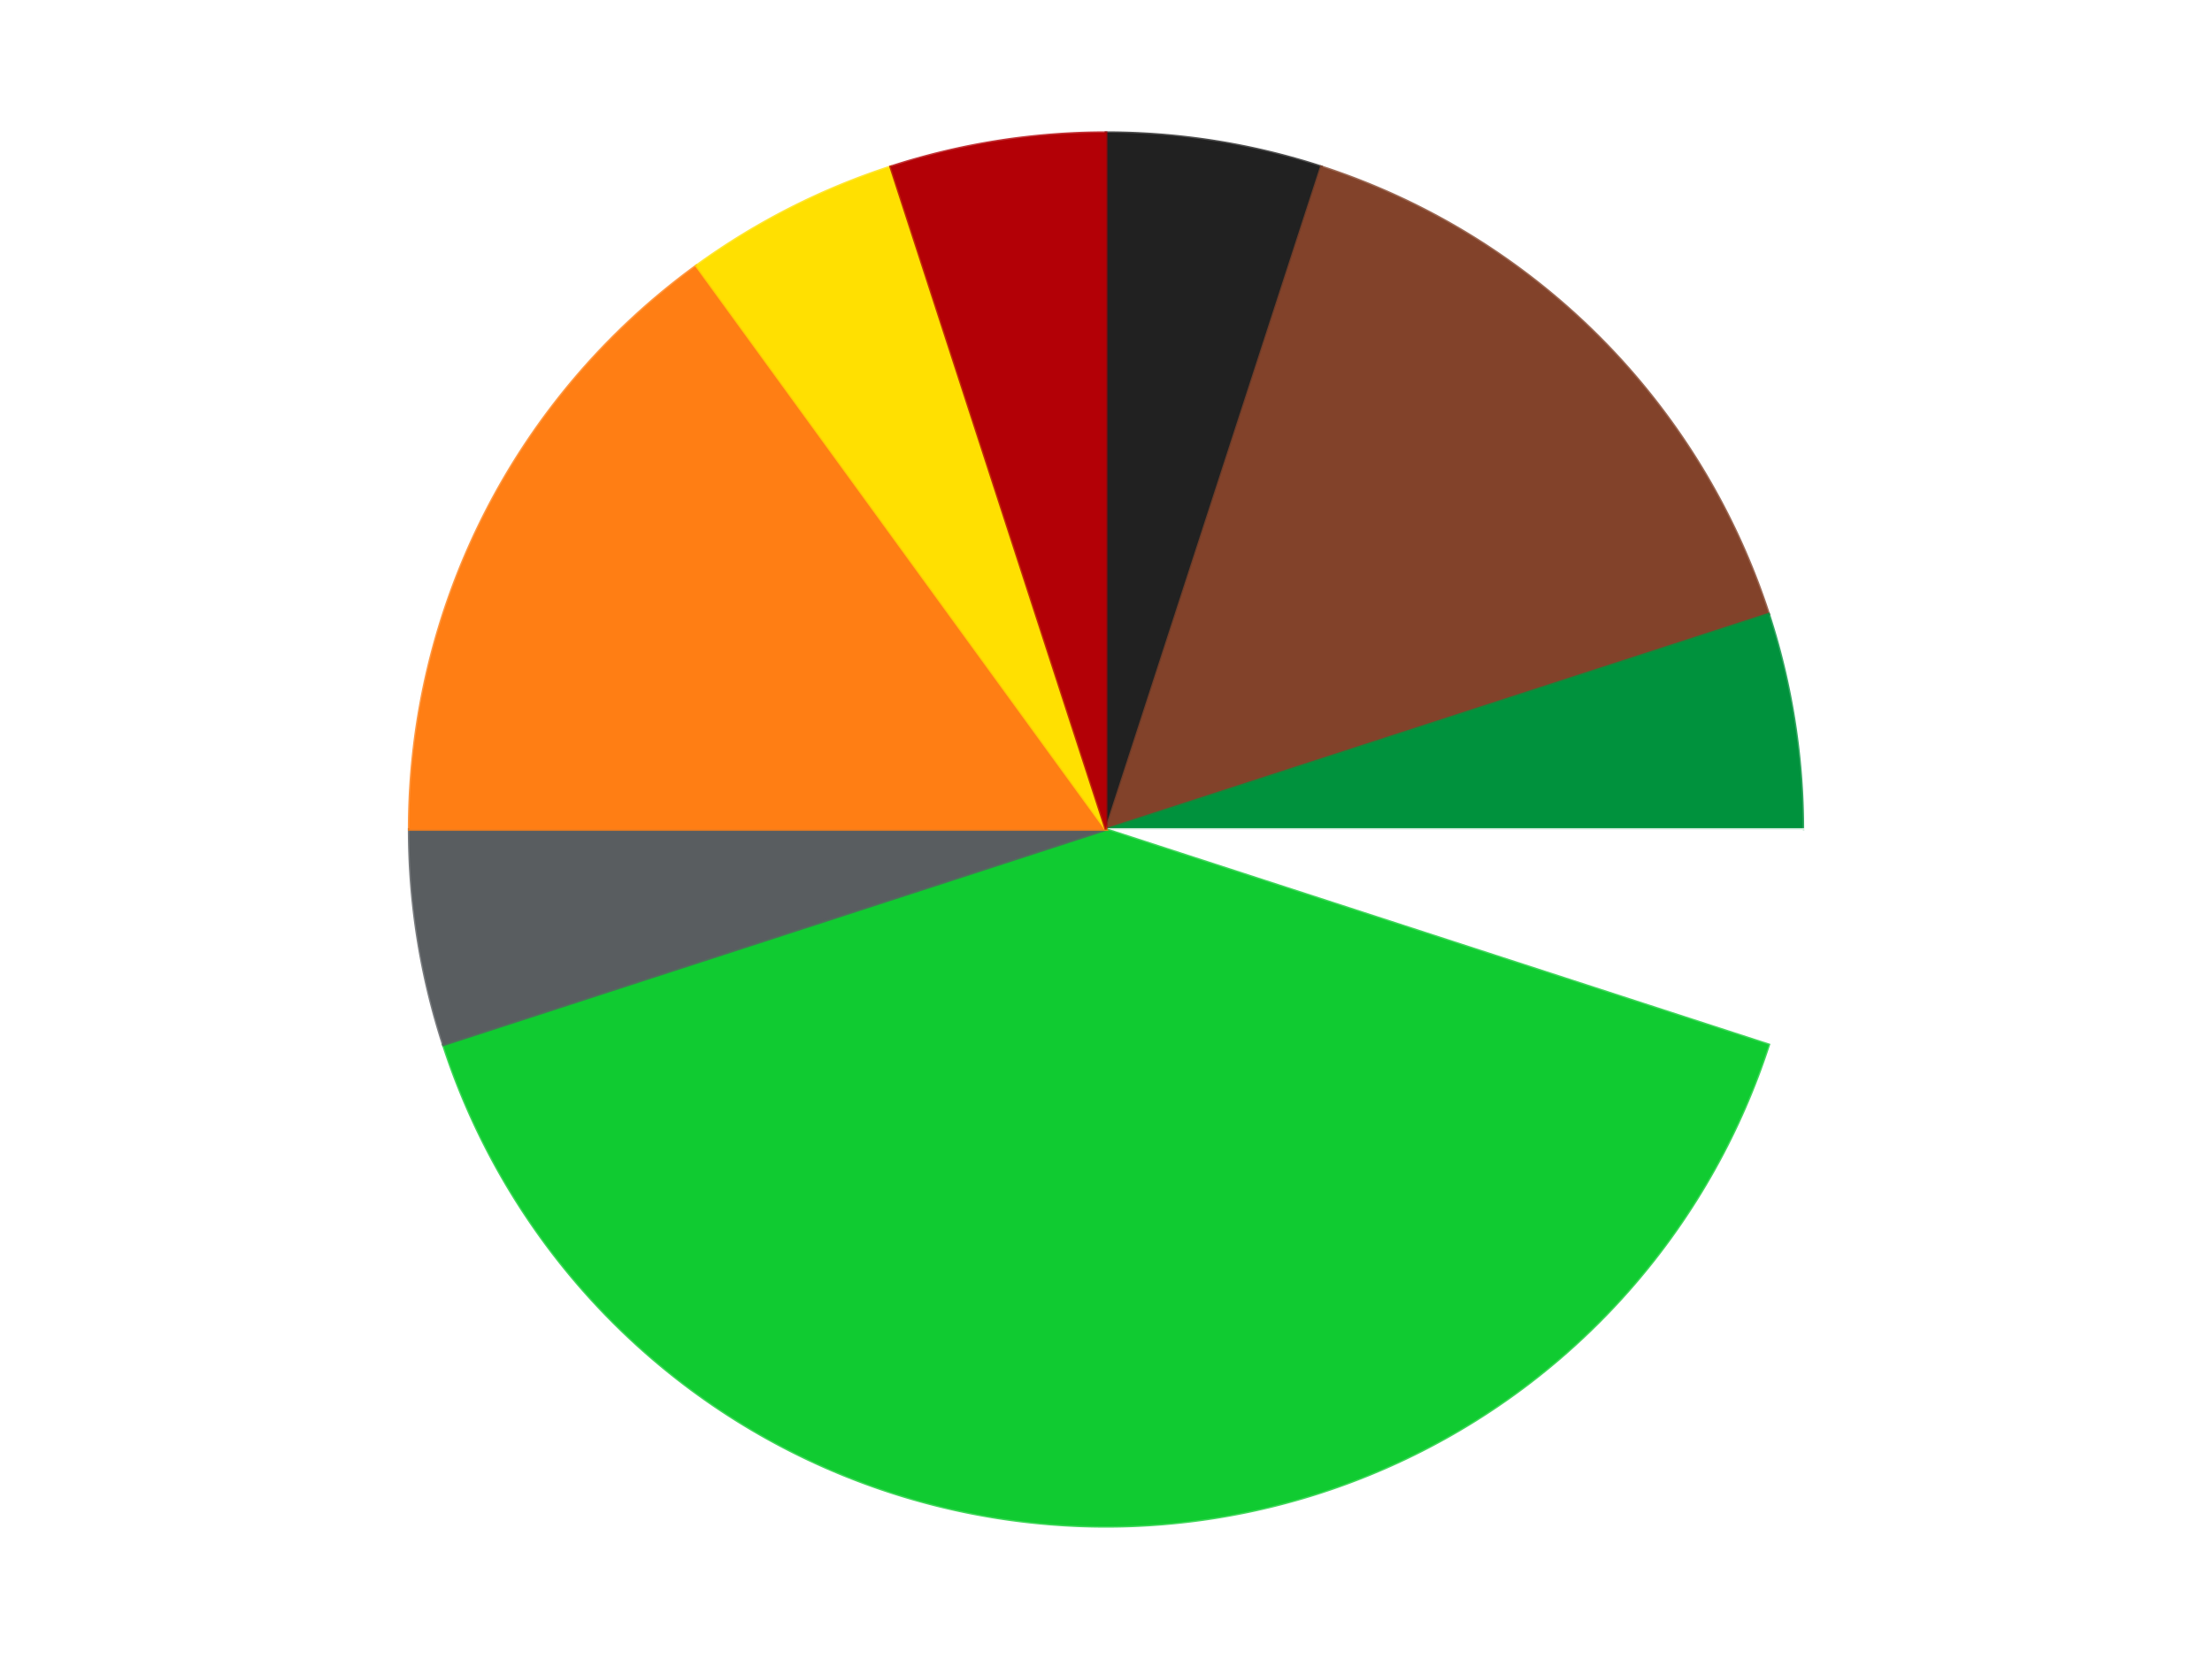<?xml version='1.0' encoding='utf-8'?>
<svg xmlns="http://www.w3.org/2000/svg" xmlns:xlink="http://www.w3.org/1999/xlink" id="chart-0eade06e-bf2c-4426-b480-1881b996f130" class="pygal-chart" viewBox="0 0 800 600"><!--Generated with pygal 3.0.4 (lxml) ©Kozea 2012-2016 on 2024-07-06--><!--http://pygal.org--><!--http://github.com/Kozea/pygal--><defs><style type="text/css">#chart-0eade06e-bf2c-4426-b480-1881b996f130{-webkit-user-select:none;-webkit-font-smoothing:antialiased;font-family:Consolas,"Liberation Mono",Menlo,Courier,monospace}#chart-0eade06e-bf2c-4426-b480-1881b996f130 .title{font-family:Consolas,"Liberation Mono",Menlo,Courier,monospace;font-size:16px}#chart-0eade06e-bf2c-4426-b480-1881b996f130 .legends .legend text{font-family:Consolas,"Liberation Mono",Menlo,Courier,monospace;font-size:14px}#chart-0eade06e-bf2c-4426-b480-1881b996f130 .axis text{font-family:Consolas,"Liberation Mono",Menlo,Courier,monospace;font-size:10px}#chart-0eade06e-bf2c-4426-b480-1881b996f130 .axis text.major{font-family:Consolas,"Liberation Mono",Menlo,Courier,monospace;font-size:10px}#chart-0eade06e-bf2c-4426-b480-1881b996f130 .text-overlay text.value{font-family:Consolas,"Liberation Mono",Menlo,Courier,monospace;font-size:16px}#chart-0eade06e-bf2c-4426-b480-1881b996f130 .text-overlay text.label{font-family:Consolas,"Liberation Mono",Menlo,Courier,monospace;font-size:10px}#chart-0eade06e-bf2c-4426-b480-1881b996f130 .tooltip{font-family:Consolas,"Liberation Mono",Menlo,Courier,monospace;font-size:14px}#chart-0eade06e-bf2c-4426-b480-1881b996f130 text.no_data{font-family:Consolas,"Liberation Mono",Menlo,Courier,monospace;font-size:64px}
#chart-0eade06e-bf2c-4426-b480-1881b996f130{background-color:transparent}#chart-0eade06e-bf2c-4426-b480-1881b996f130 path,#chart-0eade06e-bf2c-4426-b480-1881b996f130 line,#chart-0eade06e-bf2c-4426-b480-1881b996f130 rect,#chart-0eade06e-bf2c-4426-b480-1881b996f130 circle{-webkit-transition:150ms;-moz-transition:150ms;transition:150ms}#chart-0eade06e-bf2c-4426-b480-1881b996f130 .graph &gt; .background{fill:transparent}#chart-0eade06e-bf2c-4426-b480-1881b996f130 .plot &gt; .background{fill:transparent}#chart-0eade06e-bf2c-4426-b480-1881b996f130 .graph{fill:rgba(0,0,0,.87)}#chart-0eade06e-bf2c-4426-b480-1881b996f130 text.no_data{fill:rgba(0,0,0,1)}#chart-0eade06e-bf2c-4426-b480-1881b996f130 .title{fill:rgba(0,0,0,1)}#chart-0eade06e-bf2c-4426-b480-1881b996f130 .legends .legend text{fill:rgba(0,0,0,.87)}#chart-0eade06e-bf2c-4426-b480-1881b996f130 .legends .legend:hover text{fill:rgba(0,0,0,1)}#chart-0eade06e-bf2c-4426-b480-1881b996f130 .axis .line{stroke:rgba(0,0,0,1)}#chart-0eade06e-bf2c-4426-b480-1881b996f130 .axis .guide.line{stroke:rgba(0,0,0,.54)}#chart-0eade06e-bf2c-4426-b480-1881b996f130 .axis .major.line{stroke:rgba(0,0,0,.87)}#chart-0eade06e-bf2c-4426-b480-1881b996f130 .axis text.major{fill:rgba(0,0,0,1)}#chart-0eade06e-bf2c-4426-b480-1881b996f130 .axis.y .guides:hover .guide.line,#chart-0eade06e-bf2c-4426-b480-1881b996f130 .line-graph .axis.x .guides:hover .guide.line,#chart-0eade06e-bf2c-4426-b480-1881b996f130 .stackedline-graph .axis.x .guides:hover .guide.line,#chart-0eade06e-bf2c-4426-b480-1881b996f130 .xy-graph .axis.x .guides:hover .guide.line{stroke:rgba(0,0,0,1)}#chart-0eade06e-bf2c-4426-b480-1881b996f130 .axis .guides:hover text{fill:rgba(0,0,0,1)}#chart-0eade06e-bf2c-4426-b480-1881b996f130 .reactive{fill-opacity:1.0;stroke-opacity:.8;stroke-width:1}#chart-0eade06e-bf2c-4426-b480-1881b996f130 .ci{stroke:rgba(0,0,0,.87)}#chart-0eade06e-bf2c-4426-b480-1881b996f130 .reactive.active,#chart-0eade06e-bf2c-4426-b480-1881b996f130 .active .reactive{fill-opacity:0.6;stroke-opacity:.9;stroke-width:4}#chart-0eade06e-bf2c-4426-b480-1881b996f130 .ci .reactive.active{stroke-width:1.5}#chart-0eade06e-bf2c-4426-b480-1881b996f130 .series text{fill:rgba(0,0,0,1)}#chart-0eade06e-bf2c-4426-b480-1881b996f130 .tooltip rect{fill:transparent;stroke:rgba(0,0,0,1);-webkit-transition:opacity 150ms;-moz-transition:opacity 150ms;transition:opacity 150ms}#chart-0eade06e-bf2c-4426-b480-1881b996f130 .tooltip .label{fill:rgba(0,0,0,.87)}#chart-0eade06e-bf2c-4426-b480-1881b996f130 .tooltip .label{fill:rgba(0,0,0,.87)}#chart-0eade06e-bf2c-4426-b480-1881b996f130 .tooltip .legend{font-size:.8em;fill:rgba(0,0,0,.54)}#chart-0eade06e-bf2c-4426-b480-1881b996f130 .tooltip .x_label{font-size:.6em;fill:rgba(0,0,0,1)}#chart-0eade06e-bf2c-4426-b480-1881b996f130 .tooltip .xlink{font-size:.5em;text-decoration:underline}#chart-0eade06e-bf2c-4426-b480-1881b996f130 .tooltip .value{font-size:1.5em}#chart-0eade06e-bf2c-4426-b480-1881b996f130 .bound{font-size:.5em}#chart-0eade06e-bf2c-4426-b480-1881b996f130 .max-value{font-size:.75em;fill:rgba(0,0,0,.54)}#chart-0eade06e-bf2c-4426-b480-1881b996f130 .map-element{fill:transparent;stroke:rgba(0,0,0,.54) !important}#chart-0eade06e-bf2c-4426-b480-1881b996f130 .map-element .reactive{fill-opacity:inherit;stroke-opacity:inherit}#chart-0eade06e-bf2c-4426-b480-1881b996f130 .color-0,#chart-0eade06e-bf2c-4426-b480-1881b996f130 .color-0 a:visited{stroke:#F44336;fill:#F44336}#chart-0eade06e-bf2c-4426-b480-1881b996f130 .color-1,#chart-0eade06e-bf2c-4426-b480-1881b996f130 .color-1 a:visited{stroke:#3F51B5;fill:#3F51B5}#chart-0eade06e-bf2c-4426-b480-1881b996f130 .color-2,#chart-0eade06e-bf2c-4426-b480-1881b996f130 .color-2 a:visited{stroke:#009688;fill:#009688}#chart-0eade06e-bf2c-4426-b480-1881b996f130 .color-3,#chart-0eade06e-bf2c-4426-b480-1881b996f130 .color-3 a:visited{stroke:#FFC107;fill:#FFC107}#chart-0eade06e-bf2c-4426-b480-1881b996f130 .color-4,#chart-0eade06e-bf2c-4426-b480-1881b996f130 .color-4 a:visited{stroke:#FF5722;fill:#FF5722}#chart-0eade06e-bf2c-4426-b480-1881b996f130 .color-5,#chart-0eade06e-bf2c-4426-b480-1881b996f130 .color-5 a:visited{stroke:#9C27B0;fill:#9C27B0}#chart-0eade06e-bf2c-4426-b480-1881b996f130 .color-6,#chart-0eade06e-bf2c-4426-b480-1881b996f130 .color-6 a:visited{stroke:#03A9F4;fill:#03A9F4}#chart-0eade06e-bf2c-4426-b480-1881b996f130 .color-7,#chart-0eade06e-bf2c-4426-b480-1881b996f130 .color-7 a:visited{stroke:#8BC34A;fill:#8BC34A}#chart-0eade06e-bf2c-4426-b480-1881b996f130 .color-8,#chart-0eade06e-bf2c-4426-b480-1881b996f130 .color-8 a:visited{stroke:#FF9800;fill:#FF9800}#chart-0eade06e-bf2c-4426-b480-1881b996f130 .text-overlay .color-0 text{fill:black}#chart-0eade06e-bf2c-4426-b480-1881b996f130 .text-overlay .color-1 text{fill:black}#chart-0eade06e-bf2c-4426-b480-1881b996f130 .text-overlay .color-2 text{fill:black}#chart-0eade06e-bf2c-4426-b480-1881b996f130 .text-overlay .color-3 text{fill:black}#chart-0eade06e-bf2c-4426-b480-1881b996f130 .text-overlay .color-4 text{fill:black}#chart-0eade06e-bf2c-4426-b480-1881b996f130 .text-overlay .color-5 text{fill:black}#chart-0eade06e-bf2c-4426-b480-1881b996f130 .text-overlay .color-6 text{fill:black}#chart-0eade06e-bf2c-4426-b480-1881b996f130 .text-overlay .color-7 text{fill:black}#chart-0eade06e-bf2c-4426-b480-1881b996f130 .text-overlay .color-8 text{fill:black}
#chart-0eade06e-bf2c-4426-b480-1881b996f130 text.no_data{text-anchor:middle}#chart-0eade06e-bf2c-4426-b480-1881b996f130 .guide.line{fill:none}#chart-0eade06e-bf2c-4426-b480-1881b996f130 .centered{text-anchor:middle}#chart-0eade06e-bf2c-4426-b480-1881b996f130 .title{text-anchor:middle}#chart-0eade06e-bf2c-4426-b480-1881b996f130 .legends .legend text{fill-opacity:1}#chart-0eade06e-bf2c-4426-b480-1881b996f130 .axis.x text{text-anchor:middle}#chart-0eade06e-bf2c-4426-b480-1881b996f130 .axis.x:not(.web) text[transform]{text-anchor:start}#chart-0eade06e-bf2c-4426-b480-1881b996f130 .axis.x:not(.web) text[transform].backwards{text-anchor:end}#chart-0eade06e-bf2c-4426-b480-1881b996f130 .axis.y text{text-anchor:end}#chart-0eade06e-bf2c-4426-b480-1881b996f130 .axis.y text[transform].backwards{text-anchor:start}#chart-0eade06e-bf2c-4426-b480-1881b996f130 .axis.y2 text{text-anchor:start}#chart-0eade06e-bf2c-4426-b480-1881b996f130 .axis.y2 text[transform].backwards{text-anchor:end}#chart-0eade06e-bf2c-4426-b480-1881b996f130 .axis .guide.line{stroke-dasharray:4,4;stroke:black}#chart-0eade06e-bf2c-4426-b480-1881b996f130 .axis .major.guide.line{stroke-dasharray:6,6;stroke:black}#chart-0eade06e-bf2c-4426-b480-1881b996f130 .horizontal .axis.y .guide.line,#chart-0eade06e-bf2c-4426-b480-1881b996f130 .horizontal .axis.y2 .guide.line,#chart-0eade06e-bf2c-4426-b480-1881b996f130 .vertical .axis.x .guide.line{opacity:0}#chart-0eade06e-bf2c-4426-b480-1881b996f130 .horizontal .axis.always_show .guide.line,#chart-0eade06e-bf2c-4426-b480-1881b996f130 .vertical .axis.always_show .guide.line{opacity:1 !important}#chart-0eade06e-bf2c-4426-b480-1881b996f130 .axis.y .guides:hover .guide.line,#chart-0eade06e-bf2c-4426-b480-1881b996f130 .axis.y2 .guides:hover .guide.line,#chart-0eade06e-bf2c-4426-b480-1881b996f130 .axis.x .guides:hover .guide.line{opacity:1}#chart-0eade06e-bf2c-4426-b480-1881b996f130 .axis .guides:hover text{opacity:1}#chart-0eade06e-bf2c-4426-b480-1881b996f130 .nofill{fill:none}#chart-0eade06e-bf2c-4426-b480-1881b996f130 .subtle-fill{fill-opacity:.2}#chart-0eade06e-bf2c-4426-b480-1881b996f130 .dot{stroke-width:1px;fill-opacity:1;stroke-opacity:1}#chart-0eade06e-bf2c-4426-b480-1881b996f130 .dot.active{stroke-width:5px}#chart-0eade06e-bf2c-4426-b480-1881b996f130 .dot.negative{fill:transparent}#chart-0eade06e-bf2c-4426-b480-1881b996f130 text,#chart-0eade06e-bf2c-4426-b480-1881b996f130 tspan{stroke:none !important}#chart-0eade06e-bf2c-4426-b480-1881b996f130 .series text.active{opacity:1}#chart-0eade06e-bf2c-4426-b480-1881b996f130 .tooltip rect{fill-opacity:.95;stroke-width:.5}#chart-0eade06e-bf2c-4426-b480-1881b996f130 .tooltip text{fill-opacity:1}#chart-0eade06e-bf2c-4426-b480-1881b996f130 .showable{visibility:hidden}#chart-0eade06e-bf2c-4426-b480-1881b996f130 .showable.shown{visibility:visible}#chart-0eade06e-bf2c-4426-b480-1881b996f130 .gauge-background{fill:rgba(229,229,229,1);stroke:none}#chart-0eade06e-bf2c-4426-b480-1881b996f130 .bg-lines{stroke:transparent;stroke-width:2px}</style><script type="text/javascript">window.pygal = window.pygal || {};window.pygal.config = window.pygal.config || {};window.pygal.config['0eade06e-bf2c-4426-b480-1881b996f130'] = {"allow_interruptions": false, "box_mode": "extremes", "classes": ["pygal-chart"], "css": ["file://style.css", "file://graph.css"], "defs": [], "disable_xml_declaration": false, "dots_size": 2.5, "dynamic_print_values": false, "explicit_size": false, "fill": false, "force_uri_protocol": "https", "formatter": null, "half_pie": false, "height": 600, "include_x_axis": false, "inner_radius": 0, "interpolate": null, "interpolation_parameters": {}, "interpolation_precision": 250, "inverse_y_axis": false, "js": ["//kozea.github.io/pygal.js/2.0.x/pygal-tooltips.min.js"], "legend_at_bottom": false, "legend_at_bottom_columns": null, "legend_box_size": 12, "logarithmic": false, "margin": 20, "margin_bottom": null, "margin_left": null, "margin_right": null, "margin_top": null, "max_scale": 16, "min_scale": 4, "missing_value_fill_truncation": "x", "no_data_text": "No data", "no_prefix": false, "order_min": null, "pretty_print": false, "print_labels": false, "print_values": false, "print_values_position": "center", "print_zeroes": true, "range": null, "rounded_bars": null, "secondary_range": null, "show_dots": true, "show_legend": false, "show_minor_x_labels": true, "show_minor_y_labels": true, "show_only_major_dots": false, "show_x_guides": false, "show_x_labels": true, "show_y_guides": true, "show_y_labels": true, "spacing": 10, "stack_from_top": false, "strict": false, "stroke": true, "stroke_style": null, "style": {"background": "transparent", "ci_colors": [], "colors": ["#F44336", "#3F51B5", "#009688", "#FFC107", "#FF5722", "#9C27B0", "#03A9F4", "#8BC34A", "#FF9800", "#E91E63", "#2196F3", "#4CAF50", "#FFEB3B", "#673AB7", "#00BCD4", "#CDDC39", "#9E9E9E", "#607D8B"], "dot_opacity": "1", "font_family": "Consolas, \"Liberation Mono\", Menlo, Courier, monospace", "foreground": "rgba(0, 0, 0, .87)", "foreground_strong": "rgba(0, 0, 0, 1)", "foreground_subtle": "rgba(0, 0, 0, .54)", "guide_stroke_color": "black", "guide_stroke_dasharray": "4,4", "label_font_family": "Consolas, \"Liberation Mono\", Menlo, Courier, monospace", "label_font_size": 10, "legend_font_family": "Consolas, \"Liberation Mono\", Menlo, Courier, monospace", "legend_font_size": 14, "major_guide_stroke_color": "black", "major_guide_stroke_dasharray": "6,6", "major_label_font_family": "Consolas, \"Liberation Mono\", Menlo, Courier, monospace", "major_label_font_size": 10, "no_data_font_family": "Consolas, \"Liberation Mono\", Menlo, Courier, monospace", "no_data_font_size": 64, "opacity": "1.0", "opacity_hover": "0.6", "plot_background": "transparent", "stroke_opacity": ".8", "stroke_opacity_hover": ".9", "stroke_width": "1", "stroke_width_hover": "4", "title_font_family": "Consolas, \"Liberation Mono\", Menlo, Courier, monospace", "title_font_size": 16, "tooltip_font_family": "Consolas, \"Liberation Mono\", Menlo, Courier, monospace", "tooltip_font_size": 14, "transition": "150ms", "value_background": "rgba(229, 229, 229, 1)", "value_colors": [], "value_font_family": "Consolas, \"Liberation Mono\", Menlo, Courier, monospace", "value_font_size": 16, "value_label_font_family": "Consolas, \"Liberation Mono\", Menlo, Courier, monospace", "value_label_font_size": 10}, "title": null, "tooltip_border_radius": 0, "tooltip_fancy_mode": true, "truncate_label": null, "truncate_legend": null, "width": 800, "x_label_rotation": 0, "x_labels": null, "x_labels_major": null, "x_labels_major_count": null, "x_labels_major_every": null, "x_title": null, "xrange": null, "y_label_rotation": 0, "y_labels": null, "y_labels_major": null, "y_labels_major_count": null, "y_labels_major_every": null, "y_title": null, "zero": 0, "legends": ["Black", "Reddish Brown", "Green", "White", "Bright Green", "Dark Bluish Gray", "Orange", "Yellow", "Red"]}</script><script type="text/javascript" xlink:href="https://kozea.github.io/pygal.js/2.0.x/pygal-tooltips.min.js"/></defs><title>Pygal</title><g class="graph pie-graph vertical"><rect x="0" y="0" width="800" height="600" class="background"/><g transform="translate(20, 20)" class="plot"><rect x="0" y="0" width="760" height="560" class="background"/><g class="series serie-0 color-0"><g class="slices"><g class="slice" style="fill: #212121; stroke: #212121"><path d="M380 28 A252 252 0 0 1 457.872 40.334 L380 280 A0 0 0 0 0 380 280 z" class="slice reactive tooltip-trigger"/><desc class="value">1</desc><desc class="x centered">399.71074259506906</desc><desc class="y centered">155.55126908501262</desc></g></g></g><g class="series serie-1 color-1"><g class="slices"><g class="slice" style="fill: #82422A; stroke: #82422A"><path d="M457.872 40.334 A252 252 0 0 1 619.666 202.128 L380 280 A0 0 0 0 0 380 280 z" class="slice reactive tooltip-trigger"/><desc class="value">3</desc><desc class="x centered">469.09545442950497</desc><desc class="y centered">190.904545570495</desc></g></g></g><g class="series serie-2 color-2"><g class="slices"><g class="slice" style="fill: #00923D; stroke: #00923D"><path d="M619.666 202.128 A252 252 0 0 1 632 280 L380 280 A0 0 0 0 0 380 280 z" class="slice reactive tooltip-trigger"/><desc class="value">1</desc><desc class="x centered">504.4487309149874</desc><desc class="y centered">260.2892574049309</desc></g></g></g><g class="series serie-3 color-3"><g class="slices"><g class="slice" style="fill: #FFFFFF; stroke: #FFFFFF"><path d="M632 280 A252 252 0 0 1 619.666 357.872 L380 280 A0 0 0 0 0 380 280 z" class="slice reactive tooltip-trigger"/><desc class="value">1</desc><desc class="x centered">504.4487309149874</desc><desc class="y centered">299.71074259506906</desc></g></g></g><g class="series serie-4 color-4"><g class="slices"><g class="slice" style="fill: #10CB31; stroke: #10CB31"><path d="M619.666 357.872 A252 252 0 0 1 140.334 357.872 L380 280 A0 0 0 0 0 380 280 z" class="slice reactive tooltip-trigger"/><desc class="value">8</desc><desc class="x centered">380.0</desc><desc class="y centered">406.0</desc></g></g></g><g class="series serie-5 color-5"><g class="slices"><g class="slice" style="fill: #595D60; stroke: #595D60"><path d="M140.334 357.872 A252 252 0 0 1 128 280 L380 280 A0 0 0 0 0 380 280 z" class="slice reactive tooltip-trigger"/><desc class="value">1</desc><desc class="x centered">255.55126908501265</desc><desc class="y centered">299.7107425950691</desc></g></g></g><g class="series serie-6 color-6"><g class="slices"><g class="slice" style="fill: #FF7E14; stroke: #FF7E14"><path d="M128 280 A252 252 0 0 1 231.878 76.128 L380 280 A0 0 0 0 0 380 280 z" class="slice reactive tooltip-trigger"/><desc class="value">3</desc><desc class="x centered">267.73317795226563</desc><desc class="y centered">222.7971970328171</desc></g></g></g><g class="series serie-7 color-7"><g class="slices"><g class="slice" style="fill: #FFE001; stroke: #FFE001"><path d="M231.878 76.128 A252 252 0 0 1 302.128 40.334 L380 280 A0 0 0 0 0 380 280 z" class="slice reactive tooltip-trigger"/><desc class="value">1</desc><desc class="x centered">322.79719703281705</desc><desc class="y centered">167.73317795226566</desc></g></g></g><g class="series serie-8 color-8"><g class="slices"><g class="slice" style="fill: #B30006; stroke: #B30006"><path d="M302.128 40.334 A252 252 0 0 1 380 28 L380 280 A0 0 0 0 0 380 280 z" class="slice reactive tooltip-trigger"/><desc class="value">1</desc><desc class="x centered">360.2892574049309</desc><desc class="y centered">155.55126908501265</desc></g></g></g></g><g class="titles"/><g transform="translate(20, 20)" class="plot overlay"><g class="series serie-0 color-0"/><g class="series serie-1 color-1"/><g class="series serie-2 color-2"/><g class="series serie-3 color-3"/><g class="series serie-4 color-4"/><g class="series serie-5 color-5"/><g class="series serie-6 color-6"/><g class="series serie-7 color-7"/><g class="series serie-8 color-8"/></g><g transform="translate(20, 20)" class="plot text-overlay"><g class="series serie-0 color-0"/><g class="series serie-1 color-1"/><g class="series serie-2 color-2"/><g class="series serie-3 color-3"/><g class="series serie-4 color-4"/><g class="series serie-5 color-5"/><g class="series serie-6 color-6"/><g class="series serie-7 color-7"/><g class="series serie-8 color-8"/></g><g transform="translate(20, 20)" class="plot tooltip-overlay"><g transform="translate(0 0)" style="opacity: 0" class="tooltip"><rect rx="0" ry="0" width="0" height="0" class="tooltip-box"/><g class="text"/></g></g></g></svg>